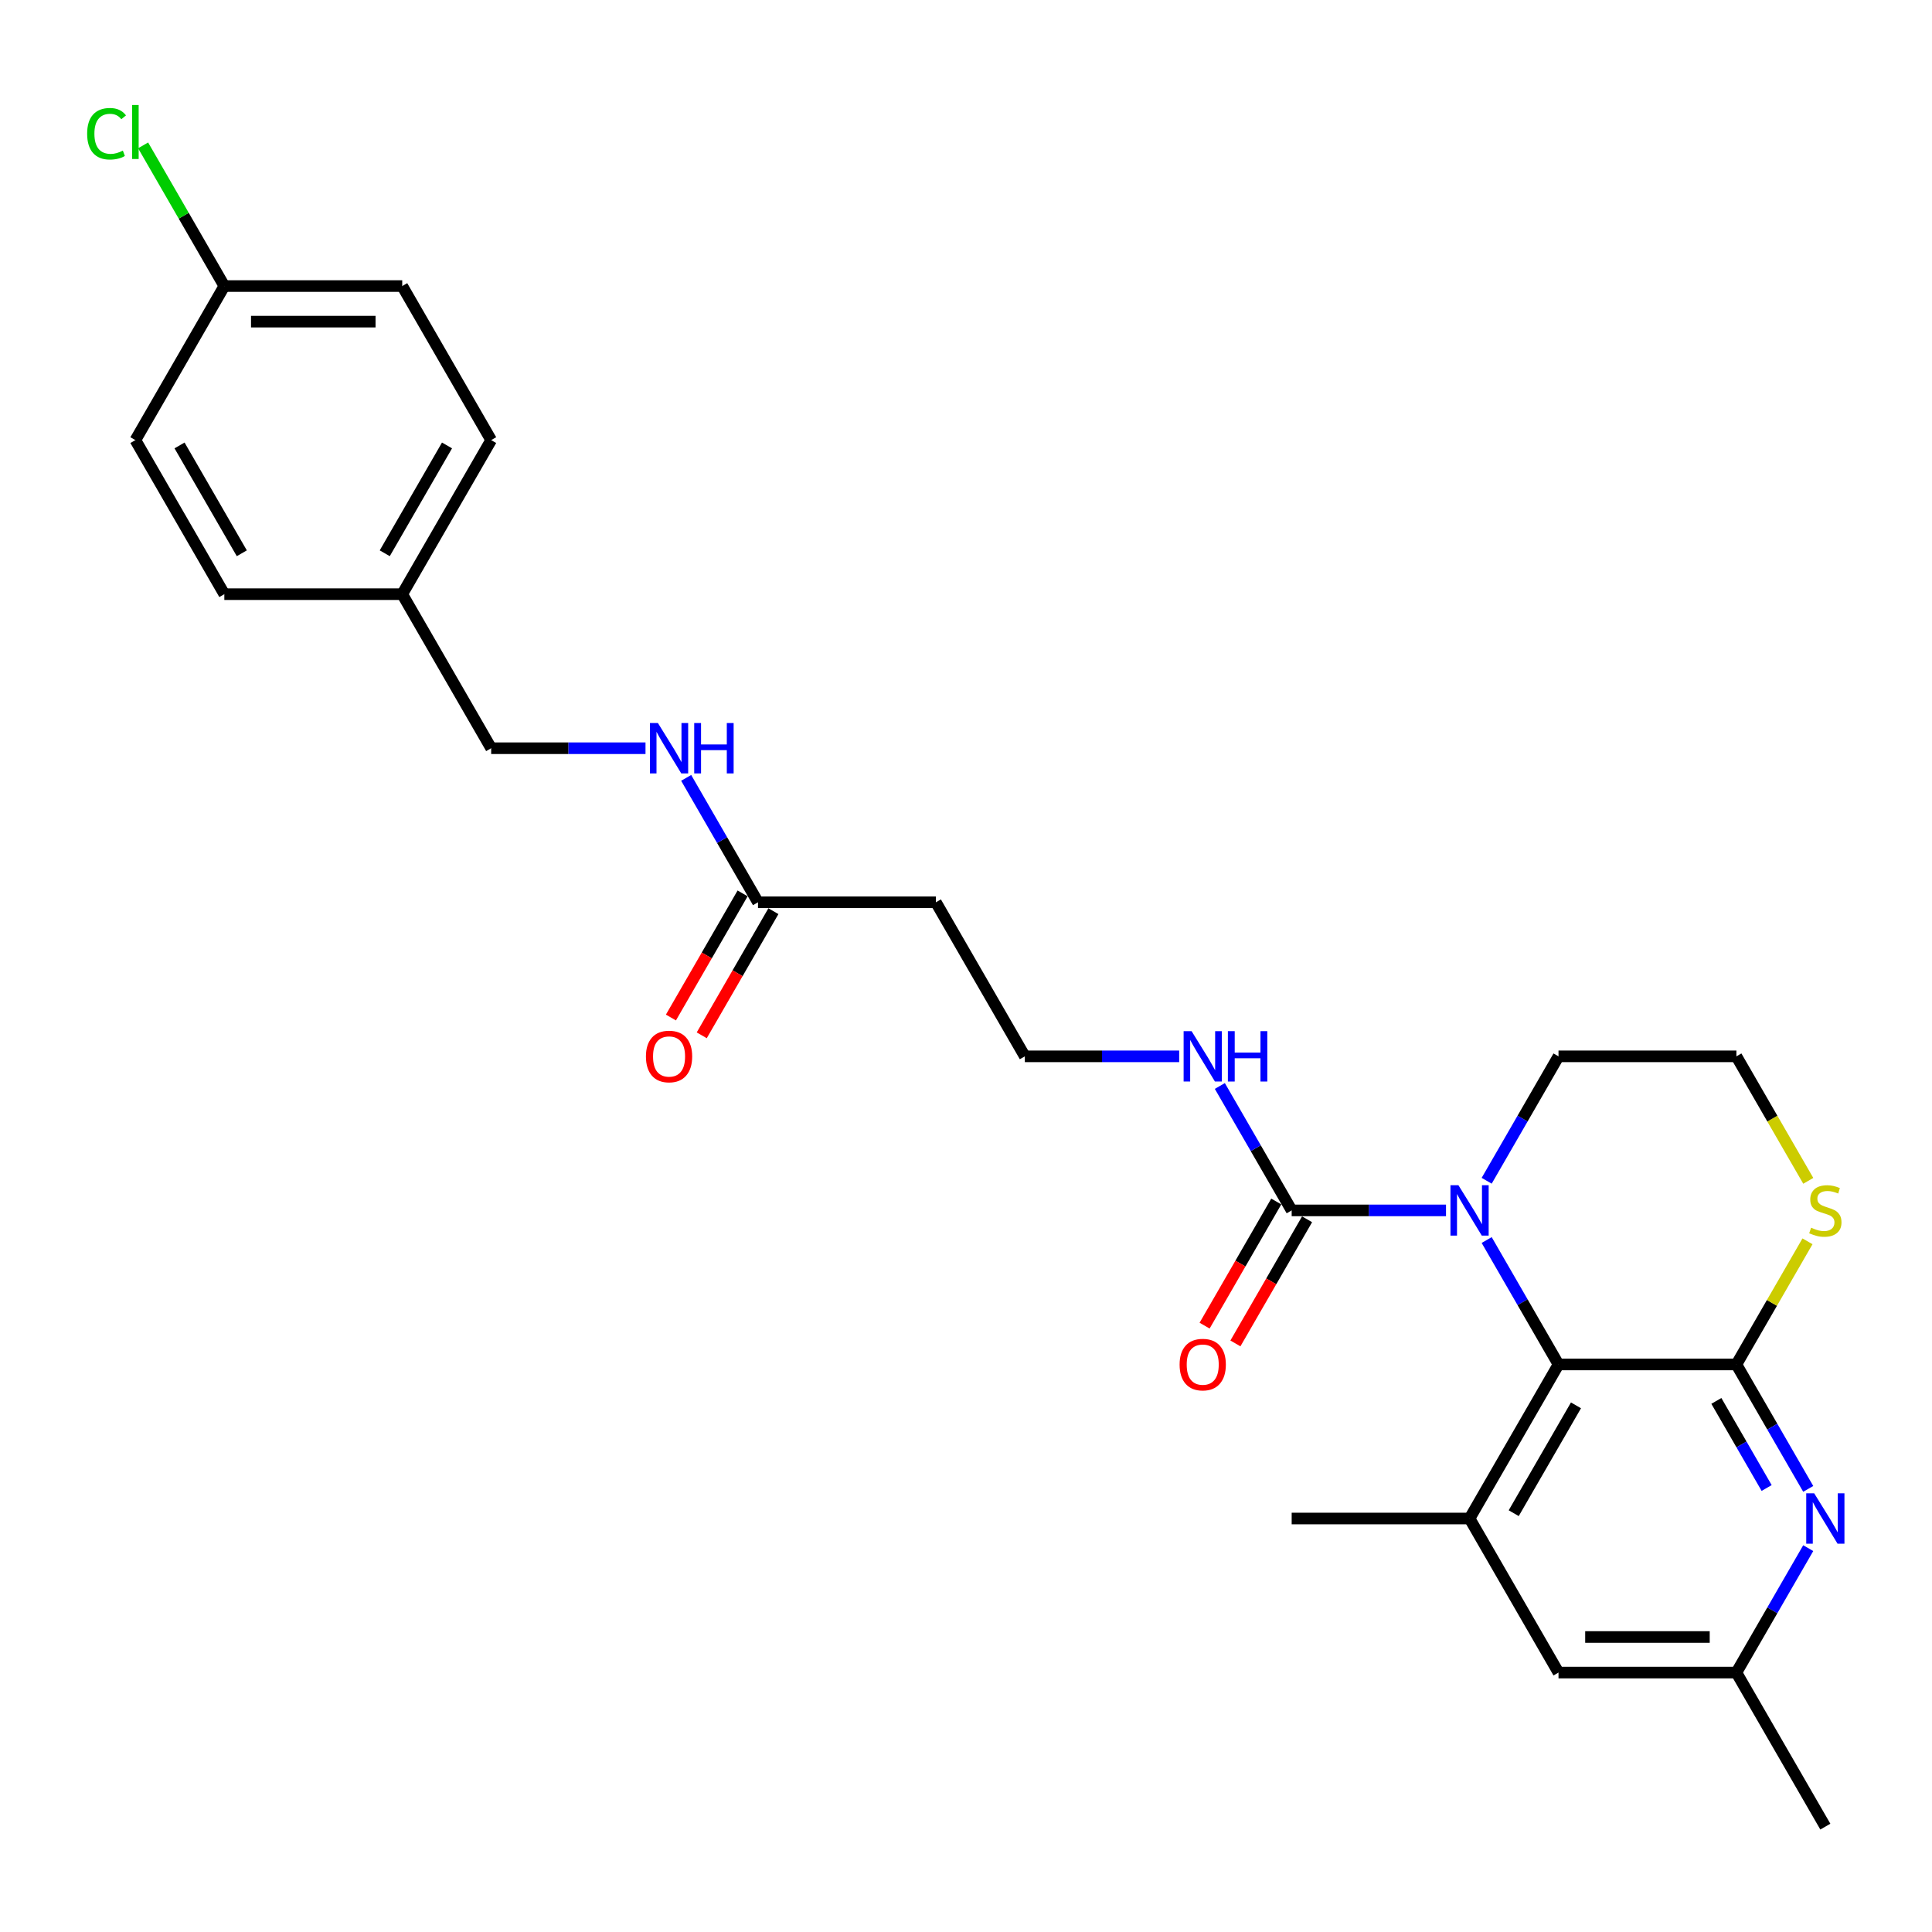 <?xml version='1.0' encoding='iso-8859-1'?>
<svg version='1.1' baseProfile='full'
              xmlns='http://www.w3.org/2000/svg'
                      xmlns:rdkit='http://www.rdkit.org/xml'
                      xmlns:xlink='http://www.w3.org/1999/xlink'
                  xml:space='preserve'
width='1000px' height='1000px' viewBox='0 0 1000 1000'>
<!-- END OF HEADER -->
<rect style='opacity:1.0;fill:#FFFFFF;stroke:none' width='1000' height='1000' x='0' y='0'> </rect>
<path class='bond-1' d='M 898.757,706.24 L 806.681,706.24' style='fill:none;fill-rule:evenodd;stroke:#000000;stroke-width:6px;stroke-linecap:butt;stroke-linejoin:miter;stroke-opacity:1' />
<path class='bond-3' d='M 898.757,706.24 L 917.347,738.44' style='fill:none;fill-rule:evenodd;stroke:#000000;stroke-width:6px;stroke-linecap:butt;stroke-linejoin:miter;stroke-opacity:1' />
<path class='bond-3' d='M 917.347,738.44 L 935.938,770.64' style='fill:none;fill-rule:evenodd;stroke:#0000FF;stroke-width:6px;stroke-linecap:butt;stroke-linejoin:miter;stroke-opacity:1' />
<path class='bond-3' d='M 888.386,725.108 L 901.399,747.648' style='fill:none;fill-rule:evenodd;stroke:#000000;stroke-width:6px;stroke-linecap:butt;stroke-linejoin:miter;stroke-opacity:1' />
<path class='bond-3' d='M 901.399,747.648 L 914.413,770.188' style='fill:none;fill-rule:evenodd;stroke:#0000FF;stroke-width:6px;stroke-linecap:butt;stroke-linejoin:miter;stroke-opacity:1' />
<path class='bond-5' d='M 898.757,706.24 L 917.156,674.372' style='fill:none;fill-rule:evenodd;stroke:#000000;stroke-width:6px;stroke-linecap:butt;stroke-linejoin:miter;stroke-opacity:1' />
<path class='bond-5' d='M 917.156,674.372 L 935.555,642.503' style='fill:none;fill-rule:evenodd;stroke:#CCCC00;stroke-width:6px;stroke-linecap:butt;stroke-linejoin:miter;stroke-opacity:1' />
<path class='bond-0' d='M 769.5,641.84 L 788.09,674.04' style='fill:none;fill-rule:evenodd;stroke:#0000FF;stroke-width:6px;stroke-linecap:butt;stroke-linejoin:miter;stroke-opacity:1' />
<path class='bond-0' d='M 788.09,674.04 L 806.681,706.24' style='fill:none;fill-rule:evenodd;stroke:#000000;stroke-width:6px;stroke-linecap:butt;stroke-linejoin:miter;stroke-opacity:1' />
<path class='bond-2' d='M 748.453,626.501 L 708.51,626.501' style='fill:none;fill-rule:evenodd;stroke:#0000FF;stroke-width:6px;stroke-linecap:butt;stroke-linejoin:miter;stroke-opacity:1' />
<path class='bond-2' d='M 708.51,626.501 L 668.568,626.501' style='fill:none;fill-rule:evenodd;stroke:#000000;stroke-width:6px;stroke-linecap:butt;stroke-linejoin:miter;stroke-opacity:1' />
<path class='bond-27' d='M 769.5,611.161 L 788.09,578.961' style='fill:none;fill-rule:evenodd;stroke:#0000FF;stroke-width:6px;stroke-linecap:butt;stroke-linejoin:miter;stroke-opacity:1' />
<path class='bond-27' d='M 788.09,578.961 L 806.681,546.761' style='fill:none;fill-rule:evenodd;stroke:#000000;stroke-width:6px;stroke-linecap:butt;stroke-linejoin:miter;stroke-opacity:1' />
<path class='bond-4' d='M 806.681,706.24 L 760.643,785.98' style='fill:none;fill-rule:evenodd;stroke:#000000;stroke-width:6px;stroke-linecap:butt;stroke-linejoin:miter;stroke-opacity:1' />
<path class='bond-4' d='M 815.723,727.409 L 783.497,783.227' style='fill:none;fill-rule:evenodd;stroke:#000000;stroke-width:6px;stroke-linecap:butt;stroke-linejoin:miter;stroke-opacity:1' />
<path class='bond-9' d='M 660.594,621.897 L 642.046,654.023' style='fill:none;fill-rule:evenodd;stroke:#000000;stroke-width:6px;stroke-linecap:butt;stroke-linejoin:miter;stroke-opacity:1' />
<path class='bond-9' d='M 642.046,654.023 L 623.498,686.15' style='fill:none;fill-rule:evenodd;stroke:#FF0000;stroke-width:6px;stroke-linecap:butt;stroke-linejoin:miter;stroke-opacity:1' />
<path class='bond-9' d='M 676.542,631.104 L 657.994,663.231' style='fill:none;fill-rule:evenodd;stroke:#000000;stroke-width:6px;stroke-linecap:butt;stroke-linejoin:miter;stroke-opacity:1' />
<path class='bond-9' d='M 657.994,663.231 L 639.446,695.357' style='fill:none;fill-rule:evenodd;stroke:#FF0000;stroke-width:6px;stroke-linecap:butt;stroke-linejoin:miter;stroke-opacity:1' />
<path class='bond-12' d='M 668.568,626.501 L 649.977,594.301' style='fill:none;fill-rule:evenodd;stroke:#000000;stroke-width:6px;stroke-linecap:butt;stroke-linejoin:miter;stroke-opacity:1' />
<path class='bond-12' d='M 649.977,594.301 L 631.387,562.101' style='fill:none;fill-rule:evenodd;stroke:#0000FF;stroke-width:6px;stroke-linecap:butt;stroke-linejoin:miter;stroke-opacity:1' />
<path class='bond-8' d='M 935.938,801.32 L 917.347,833.52' style='fill:none;fill-rule:evenodd;stroke:#0000FF;stroke-width:6px;stroke-linecap:butt;stroke-linejoin:miter;stroke-opacity:1' />
<path class='bond-8' d='M 917.347,833.52 L 898.757,865.72' style='fill:none;fill-rule:evenodd;stroke:#000000;stroke-width:6px;stroke-linecap:butt;stroke-linejoin:miter;stroke-opacity:1' />
<path class='bond-25' d='M 760.643,785.98 L 668.568,785.98' style='fill:none;fill-rule:evenodd;stroke:#000000;stroke-width:6px;stroke-linecap:butt;stroke-linejoin:miter;stroke-opacity:1' />
<path class='bond-28' d='M 760.643,785.98 L 806.681,865.72' style='fill:none;fill-rule:evenodd;stroke:#000000;stroke-width:6px;stroke-linecap:butt;stroke-linejoin:miter;stroke-opacity:1' />
<path class='bond-17' d='M 935.959,611.198 L 917.358,578.979' style='fill:none;fill-rule:evenodd;stroke:#CCCC00;stroke-width:6px;stroke-linecap:butt;stroke-linejoin:miter;stroke-opacity:1' />
<path class='bond-17' d='M 917.358,578.979 L 898.757,546.761' style='fill:none;fill-rule:evenodd;stroke:#000000;stroke-width:6px;stroke-linecap:butt;stroke-linejoin:miter;stroke-opacity:1' />
<path class='bond-6' d='M 392.342,467.021 L 484.417,467.021' style='fill:none;fill-rule:evenodd;stroke:#000000;stroke-width:6px;stroke-linecap:butt;stroke-linejoin:miter;stroke-opacity:1' />
<path class='bond-10' d='M 392.342,467.021 L 373.751,434.821' style='fill:none;fill-rule:evenodd;stroke:#000000;stroke-width:6px;stroke-linecap:butt;stroke-linejoin:miter;stroke-opacity:1' />
<path class='bond-10' d='M 373.751,434.821 L 355.16,402.621' style='fill:none;fill-rule:evenodd;stroke:#0000FF;stroke-width:6px;stroke-linecap:butt;stroke-linejoin:miter;stroke-opacity:1' />
<path class='bond-13' d='M 384.368,462.418 L 365.819,494.544' style='fill:none;fill-rule:evenodd;stroke:#000000;stroke-width:6px;stroke-linecap:butt;stroke-linejoin:miter;stroke-opacity:1' />
<path class='bond-13' d='M 365.819,494.544 L 347.271,526.67' style='fill:none;fill-rule:evenodd;stroke:#FF0000;stroke-width:6px;stroke-linecap:butt;stroke-linejoin:miter;stroke-opacity:1' />
<path class='bond-13' d='M 400.316,471.625 L 381.767,503.751' style='fill:none;fill-rule:evenodd;stroke:#000000;stroke-width:6px;stroke-linecap:butt;stroke-linejoin:miter;stroke-opacity:1' />
<path class='bond-13' d='M 381.767,503.751 L 363.219,535.878' style='fill:none;fill-rule:evenodd;stroke:#FF0000;stroke-width:6px;stroke-linecap:butt;stroke-linejoin:miter;stroke-opacity:1' />
<path class='bond-7' d='M 806.681,865.72 L 898.757,865.72' style='fill:none;fill-rule:evenodd;stroke:#000000;stroke-width:6px;stroke-linecap:butt;stroke-linejoin:miter;stroke-opacity:1' />
<path class='bond-7' d='M 820.492,847.305 L 884.945,847.305' style='fill:none;fill-rule:evenodd;stroke:#000000;stroke-width:6px;stroke-linecap:butt;stroke-linejoin:miter;stroke-opacity:1' />
<path class='bond-26' d='M 898.757,865.72 L 944.794,945.459' style='fill:none;fill-rule:evenodd;stroke:#000000;stroke-width:6px;stroke-linecap:butt;stroke-linejoin:miter;stroke-opacity:1' />
<path class='bond-16' d='M 334.113,387.282 L 294.171,387.282' style='fill:none;fill-rule:evenodd;stroke:#0000FF;stroke-width:6px;stroke-linecap:butt;stroke-linejoin:miter;stroke-opacity:1' />
<path class='bond-16' d='M 294.171,387.282 L 254.228,387.282' style='fill:none;fill-rule:evenodd;stroke:#000000;stroke-width:6px;stroke-linecap:butt;stroke-linejoin:miter;stroke-opacity:1' />
<path class='bond-11' d='M 484.417,467.021 L 530.455,546.761' style='fill:none;fill-rule:evenodd;stroke:#000000;stroke-width:6px;stroke-linecap:butt;stroke-linejoin:miter;stroke-opacity:1' />
<path class='bond-15' d='M 610.339,546.761 L 570.397,546.761' style='fill:none;fill-rule:evenodd;stroke:#0000FF;stroke-width:6px;stroke-linecap:butt;stroke-linejoin:miter;stroke-opacity:1' />
<path class='bond-15' d='M 570.397,546.761 L 530.455,546.761' style='fill:none;fill-rule:evenodd;stroke:#000000;stroke-width:6px;stroke-linecap:butt;stroke-linejoin:miter;stroke-opacity:1' />
<path class='bond-14' d='M 806.681,546.761 L 898.757,546.761' style='fill:none;fill-rule:evenodd;stroke:#000000;stroke-width:6px;stroke-linecap:butt;stroke-linejoin:miter;stroke-opacity:1' />
<path class='bond-19' d='M 254.228,387.282 L 208.191,307.542' style='fill:none;fill-rule:evenodd;stroke:#000000;stroke-width:6px;stroke-linecap:butt;stroke-linejoin:miter;stroke-opacity:1' />
<path class='bond-18' d='M 116.115,148.063 L 208.191,148.063' style='fill:none;fill-rule:evenodd;stroke:#000000;stroke-width:6px;stroke-linecap:butt;stroke-linejoin:miter;stroke-opacity:1' />
<path class='bond-18' d='M 129.927,166.478 L 194.379,166.478' style='fill:none;fill-rule:evenodd;stroke:#000000;stroke-width:6px;stroke-linecap:butt;stroke-linejoin:miter;stroke-opacity:1' />
<path class='bond-20' d='M 116.115,148.063 L 95.094,111.653' style='fill:none;fill-rule:evenodd;stroke:#000000;stroke-width:6px;stroke-linecap:butt;stroke-linejoin:miter;stroke-opacity:1' />
<path class='bond-20' d='M 95.094,111.653 L 74.074,75.244' style='fill:none;fill-rule:evenodd;stroke:#00CC00;stroke-width:6px;stroke-linecap:butt;stroke-linejoin:miter;stroke-opacity:1' />
<path class='bond-29' d='M 116.115,148.063 L 70.078,227.802' style='fill:none;fill-rule:evenodd;stroke:#000000;stroke-width:6px;stroke-linecap:butt;stroke-linejoin:miter;stroke-opacity:1' />
<path class='bond-23' d='M 208.191,307.542 L 116.115,307.542' style='fill:none;fill-rule:evenodd;stroke:#000000;stroke-width:6px;stroke-linecap:butt;stroke-linejoin:miter;stroke-opacity:1' />
<path class='bond-24' d='M 208.191,307.542 L 254.228,227.802' style='fill:none;fill-rule:evenodd;stroke:#000000;stroke-width:6px;stroke-linecap:butt;stroke-linejoin:miter;stroke-opacity:1' />
<path class='bond-24' d='M 199.148,286.373 L 231.375,230.556' style='fill:none;fill-rule:evenodd;stroke:#000000;stroke-width:6px;stroke-linecap:butt;stroke-linejoin:miter;stroke-opacity:1' />
<path class='bond-21' d='M 70.078,227.802 L 116.115,307.542' style='fill:none;fill-rule:evenodd;stroke:#000000;stroke-width:6px;stroke-linecap:butt;stroke-linejoin:miter;stroke-opacity:1' />
<path class='bond-21' d='M 92.931,230.556 L 125.157,286.373' style='fill:none;fill-rule:evenodd;stroke:#000000;stroke-width:6px;stroke-linecap:butt;stroke-linejoin:miter;stroke-opacity:1' />
<path class='bond-22' d='M 208.191,148.063 L 254.228,227.802' style='fill:none;fill-rule:evenodd;stroke:#000000;stroke-width:6px;stroke-linecap:butt;stroke-linejoin:miter;stroke-opacity:1' />
<path  class='atom-1' d='M 754.879 613.463
L 763.424 627.274
Q 764.271 628.637, 765.634 631.104
Q 766.997 633.572, 767.07 633.719
L 767.07 613.463
L 770.532 613.463
L 770.532 639.539
L 766.96 639.539
L 757.789 624.438
Q 756.721 622.67, 755.579 620.645
Q 754.474 618.619, 754.143 617.993
L 754.143 639.539
L 750.755 639.539
L 750.755 613.463
L 754.879 613.463
' fill='#0000FF'/>
<path  class='atom-4' d='M 939.03 772.942
L 947.575 786.753
Q 948.422 788.116, 949.785 790.584
Q 951.148 793.051, 951.221 793.199
L 951.221 772.942
L 954.683 772.942
L 954.683 799.018
L 951.111 799.018
L 941.94 783.918
Q 940.872 782.15, 939.73 780.124
Q 938.625 778.098, 938.294 777.472
L 938.294 799.018
L 934.905 799.018
L 934.905 772.942
L 939.03 772.942
' fill='#0000FF'/>
<path  class='atom-6' d='M 937.428 635.45
Q 937.723 635.561, 938.938 636.077
Q 940.154 636.592, 941.48 636.924
Q 942.842 637.218, 944.168 637.218
Q 946.636 637.218, 948.072 636.04
Q 949.509 634.824, 949.509 632.725
Q 949.509 631.289, 948.772 630.405
Q 948.072 629.521, 946.967 629.042
Q 945.862 628.563, 944.021 628.011
Q 941.701 627.311, 940.301 626.648
Q 938.938 625.985, 937.944 624.586
Q 936.986 623.186, 936.986 620.829
Q 936.986 617.551, 939.196 615.525
Q 941.443 613.5, 945.862 613.5
Q 948.882 613.5, 952.308 614.936
L 951.461 617.772
Q 948.33 616.483, 945.973 616.483
Q 943.432 616.483, 942.032 617.551
Q 940.633 618.582, 940.669 620.387
Q 940.669 621.786, 941.369 622.634
Q 942.106 623.481, 943.137 623.959
Q 944.205 624.438, 945.973 624.991
Q 948.33 625.727, 949.73 626.464
Q 951.129 627.2, 952.124 628.71
Q 953.155 630.184, 953.155 632.725
Q 953.155 636.334, 950.724 638.286
Q 948.33 640.202, 944.316 640.202
Q 941.995 640.202, 940.227 639.686
Q 938.496 639.207, 936.434 638.36
L 937.428 635.45
' fill='#CCCC00'/>
<path  class='atom-10' d='M 610.56 706.314
Q 610.56 700.053, 613.654 696.554
Q 616.748 693.055, 622.53 693.055
Q 628.313 693.055, 631.406 696.554
Q 634.5 700.053, 634.5 706.314
Q 634.5 712.649, 631.369 716.258
Q 628.239 719.831, 622.53 719.831
Q 616.785 719.831, 613.654 716.258
Q 610.56 712.686, 610.56 706.314
M 622.53 716.884
Q 626.508 716.884, 628.644 714.233
Q 630.817 711.544, 630.817 706.314
Q 630.817 701.195, 628.644 698.617
Q 626.508 696.002, 622.53 696.002
Q 618.553 696.002, 616.38 698.58
Q 614.243 701.158, 614.243 706.314
Q 614.243 711.581, 616.38 714.233
Q 618.553 716.884, 622.53 716.884
' fill='#FF0000'/>
<path  class='atom-11' d='M 340.54 374.244
L 349.085 388.055
Q 349.932 389.418, 351.294 391.885
Q 352.657 394.353, 352.731 394.5
L 352.731 374.244
L 356.193 374.244
L 356.193 400.32
L 352.62 400.32
L 343.45 385.219
Q 342.381 383.451, 341.24 381.426
Q 340.135 379.4, 339.803 378.774
L 339.803 400.32
L 336.415 400.32
L 336.415 374.244
L 340.54 374.244
' fill='#0000FF'/>
<path  class='atom-11' d='M 359.323 374.244
L 362.859 374.244
L 362.859 385.33
L 376.192 385.33
L 376.192 374.244
L 379.727 374.244
L 379.727 400.32
L 376.192 400.32
L 376.192 388.276
L 362.859 388.276
L 362.859 400.32
L 359.323 400.32
L 359.323 374.244
' fill='#0000FF'/>
<path  class='atom-13' d='M 616.766 533.723
L 625.311 547.534
Q 626.158 548.897, 627.521 551.365
Q 628.883 553.832, 628.957 553.98
L 628.957 533.723
L 632.419 533.723
L 632.419 559.799
L 628.847 559.799
L 619.676 544.699
Q 618.608 542.931, 617.466 540.905
Q 616.361 538.879, 616.03 538.253
L 616.03 559.799
L 612.641 559.799
L 612.641 533.723
L 616.766 533.723
' fill='#0000FF'/>
<path  class='atom-13' d='M 635.55 533.723
L 639.085 533.723
L 639.085 544.809
L 652.418 544.809
L 652.418 533.723
L 655.954 533.723
L 655.954 559.799
L 652.418 559.799
L 652.418 547.755
L 639.085 547.755
L 639.085 559.799
L 635.55 559.799
L 635.55 533.723
' fill='#0000FF'/>
<path  class='atom-14' d='M 334.334 546.835
Q 334.334 540.574, 337.428 537.075
Q 340.522 533.576, 346.304 533.576
Q 352.086 533.576, 355.18 537.075
Q 358.274 540.574, 358.274 546.835
Q 358.274 553.169, 355.143 556.779
Q 352.013 560.351, 346.304 560.351
Q 340.558 560.351, 337.428 556.779
Q 334.334 553.206, 334.334 546.835
M 346.304 557.405
Q 350.282 557.405, 352.418 554.753
Q 354.591 552.065, 354.591 546.835
Q 354.591 541.715, 352.418 539.137
Q 350.282 536.522, 346.304 536.522
Q 342.326 536.522, 340.153 539.1
Q 338.017 541.678, 338.017 546.835
Q 338.017 552.101, 340.153 554.753
Q 342.326 557.405, 346.304 557.405
' fill='#FF0000'/>
<path  class='atom-21' d='M 45.107 69.225
Q 45.107 62.743, 48.127 59.355
Q 51.184 55.929, 56.966 55.929
Q 62.343 55.929, 65.216 59.723
L 62.785 61.712
Q 60.686 58.95, 56.966 58.95
Q 53.025 58.95, 50.926 61.601
Q 48.863 64.216, 48.863 69.225
Q 48.863 74.381, 50.999 77.033
Q 53.172 79.685, 57.371 79.685
Q 60.244 79.685, 63.595 77.954
L 64.627 80.716
Q 63.264 81.6, 61.201 82.116
Q 59.139 82.631, 56.855 82.631
Q 51.184 82.631, 48.127 79.169
Q 45.107 75.707, 45.107 69.225
' fill='#00CC00'/>
<path  class='atom-21' d='M 68.383 54.346
L 71.772 54.346
L 71.772 82.3
L 68.383 82.3
L 68.383 54.346
' fill='#00CC00'/>
</svg>
